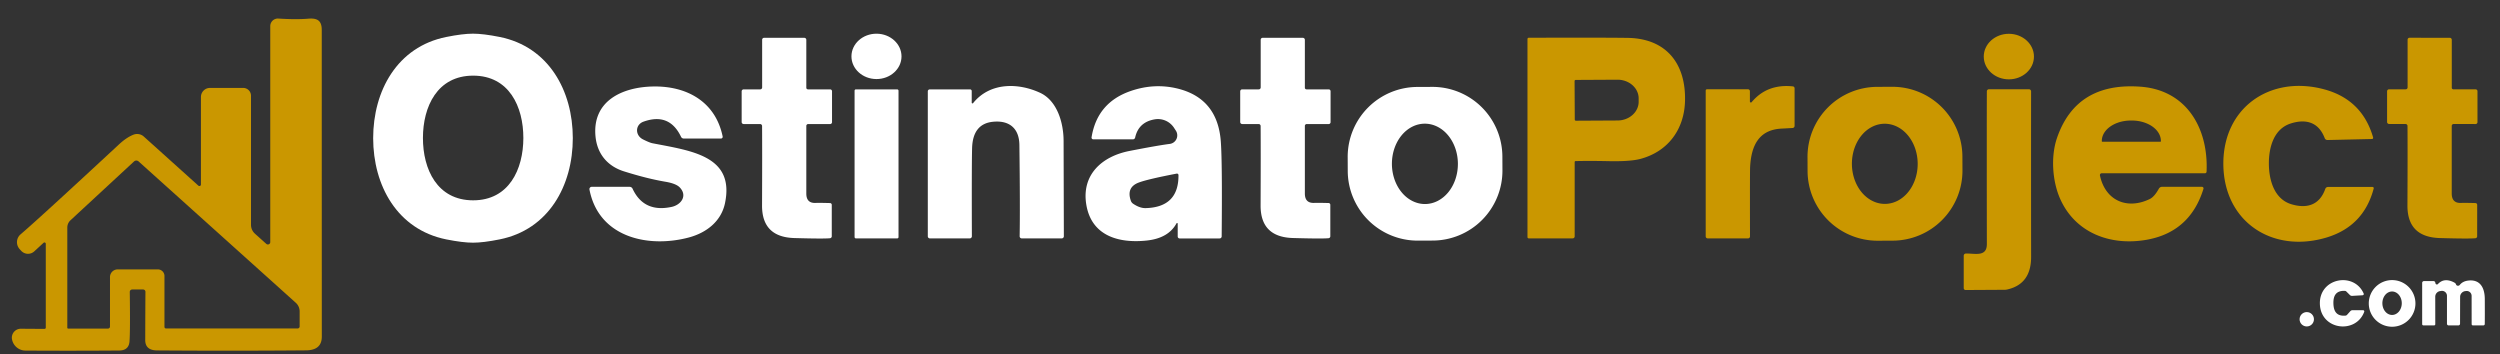 <?xml version="1.0"?>
<svg width="776" height="110" xmlns="http://www.w3.org/2000/svg" xmlns:svg="http://www.w3.org/2000/svg" version="1.1">

 <rect width="100%" height="100%" fill="#333333" stroke="none"/>

 <g class="layer">
  <title>Layer 1</title>
  <path d="m13.51,75.37l-2.87,2.65a2.87,2.86 -42.8 0 1 -4.04,-0.15l-0.48,-0.52a3.21,3.2 48.4 0 1 0.27,-4.61q5.49,-4.67 30.48,-27.86q2.35,-2.19 4.52,-3.06a3.11,3.1 -35 0 1 3.24,0.56l16.95,15.25a0.48,0.47 20.9 0 0 0.79,-0.35l0,-27.17a2.82,2.82 0 0 1 2.82,-2.82l10.3,0a2.42,2.42 0 0 1 2.42,2.42l0,40.08a3.69,3.69 0 0 0 1.23,2.75l3.52,3.16a0.74,0.74 0 0 0 1.23,-0.55l0,-67.04a2.36,2.35 -88.1 0 1 2.51,-2.35q5.51,0.35 9.26,0.04c2.75,-0.23 4.2,0.51 4.21,3.44q0.01,63.16 0.02,95.26q0,4.21 -4.91,4.25q-23.03,0.2 -46.23,0.02q-3.68,-0.03 -3.67,-3.24q0.04,-13.46 0.07,-14.93a0.73,0.72 -89.6 0 0 -0.72,-0.74l-3.41,0a0.74,0.74 0 0 0 -0.74,0.75q0.17,11.87 -0.08,15.35q-0.21,2.81 -3.19,2.84q-14.16,0.11 -29.11,0.02a4.27,4.27 0 0 1 -4.14,-3.33l-0.02,-0.08a2.78,2.78 0 0 1 2.73,-3.37l7.35,0.05a0.39,0.39 0 0 0 0.39,-0.39l0,-26.03a0.42,0.41 -21.6 0 0 -0.7,-0.3zm20.63,26l0,-15.36a2.39,2.39 0 0 1 2.39,-2.39l12.47,0a2.05,2.05 0 0 1 2.05,2.05l0,15.81a0.47,0.46 -90 0 0 0.46,0.47l40.89,0a0.61,0.61 0 0 0 0.61,-0.61l0,-4.67a3.63,3.61 21.1 0 0 -1.2,-2.69l-48.8,-43.88a1.05,1.04 44.3 0 0 -1.4,0.01l-19.73,18.26a3.1,3.1 0 0 0 -0.99,2.27l0,31.08a0.27,0.27 0 0 0 0.27,0.27l12.36,0a0.62,0.62 0 0 0 0.62,-0.62z" fill="#ca9700" id="svg_1"/>
  <path d="m146.81,10.45q3.19,0 8.29,1.02c15.26,3.06 22.7,16.74 22.7,31.41c0,14.67 -7.43,28.36 -22.68,31.42q-5.1,1.03 -8.29,1.03q-3.19,0 -8.3,-1.02c-15.25,-3.06 -22.69,-16.74 -22.7,-31.41c0,-14.67 7.43,-28.36 22.68,-31.42q5.11,-1.03 8.3,-1.03zm-15.53,32.36c-0.01,9.71 4.4,19.35 15.56,19.37c11.16,0.01 15.59,-9.62 15.61,-19.33c0.01,-9.71 -4.4,-19.36 -15.56,-19.37c-11.17,-0.01 -15.6,9.62 -15.61,19.33z" fill="#ffffff" id="svg_2" transform="matrix(1, 0, 0, 1, 0, 0)"/>
  <ellipse cx="-272.14" cy="-16.14" fill="#ffffff" id="svg_3" rx="7.77" ry="7.04" transform="matrix(1, 0, 0, 1, 0, 0) matrix(-1, -0.005, 0.005, -1, 0, 0)"/>
  <ellipse cx="0" cy="0" fill="#ca9700" id="svg_4" rx="7.79" ry="7.07" transform="translate(623.55,17.56) rotate(-179.9)"/>
  <path d="m236.57,27.15l0,-14.81a0.6,0.59 90 0 1 0.59,-0.6l12.49,0a0.63,0.62 0 0 1 0.63,0.62l0,14.87a0.51,0.51 0 0 0 0.51,0.51l6.89,0a0.58,0.58 0 0 1 0.58,0.58l0,9.6a0.59,0.59 0 0 1 -0.59,0.59l-6.79,-0.01a0.6,0.59 -1.8 0 0 -0.6,0.63q0,0.4 0,20.95q0,3.06 2.95,2.91q0.91,-0.05 4.41,0.04a0.55,0.55 0 0 1 0.54,0.55l0,9.77a0.61,0.6 -3.2 0 1 -0.54,0.6q-2.04,0.2 -11.09,-0.06q-10.05,-0.3 -10.01,-10.11q0.07,-16.82 0.01,-24.66a0.62,0.62 0 0 0 -0.62,-0.62l-5.1,0a0.62,0.62 0 0 1 -0.62,-0.62l0,-9.52a0.62,0.62 0 0 1 0.62,-0.62l5.14,0a0.6,0.59 0 0 0 0.6,-0.59z" fill="#ffffff" id="svg_5" transform="matrix(1, 0, 0, 1, 0, 0)"/>
  <path d="m390.72,27.74a0.6,0.59 0 0 0 0.6,-0.59l0,-14.81a0.6,0.59 90 0 1 0.59,-0.6l12.49,0a0.63,0.62 0 0 1 0.63,0.62l0,14.87a0.51,0.51 0 0 0 0.51,0.51l6.89,0a0.58,0.58 0 0 1 0.58,0.58l0,9.6a0.59,0.59 0 0 1 -0.59,0.59l-6.79,-0.01a0.6,0.59 -1.8 0 0 -0.6,0.63q0,0.4 0,20.94q0,3.06 2.95,2.91q0.91,-0.05 4.41,0.04a0.55,0.55 0 0 1 0.54,0.55l0,9.77a0.61,0.6 -3.2 0 1 -0.54,0.6q-2.04,0.2 -11.09,-0.06q-10.05,-0.3 -10.01,-10.11q0.07,-16.81 0.01,-24.65a0.62,0.62 0 0 0 -0.62,-0.62l-5.1,0a0.62,0.62 0 0 1 -0.62,-0.62l0,-9.52a0.62,0.62 0 0 1 0.62,-0.62l5.14,0z" fill="#ffffff" id="svg_6" transform="matrix(1, 0, 0, 1, 0, 0)"/>
  <path d="m489.06,50a0.29,0.29 0 0 0 -0.28,0.29l0,23.08a0.62,0.62 0 0 1 -0.62,0.62l-13.64,0a0.39,0.39 0 0 1 -0.39,-0.39l0,-61.49a0.39,0.39 0 0 1 0.38,-0.39q22.82,-0.08 30.72,0.04c11.89,0.17 18.1,7.89 17.8,19.58c-0.23,8.85 -5.28,15.67 -13.79,17.97q-3.19,0.86 -10.03,0.71q-5.48,-0.12 -10.15,-0.02zm-0.31,-24.84l0.06,11.96a0.35,0.35 0 0 0 0.35,0.35l12.95,-0.07a6.56,5.82 -0.3 0 0 6.53,-5.85l0,-1.02a6.56,5.82 -0.3 0 0 -6.59,-5.79l-12.95,0.07a0.35,0.35 0 0 0 -0.35,0.35z" fill="#ca9700" id="svg_7"/>
  <path d="m746.72,27.72a0.6,0.59 0 0 0 0.6,-0.59l0,-14.81a0.6,0.59 -90 0 1 0.59,-0.6l12.49,0.01a0.63,0.62 0 0 1 0.63,0.62l0,14.87a0.51,0.51 0 0 0 0.51,0.51l6.89,0a0.58,0.58 0 0 1 0.58,0.58l0,9.6a0.59,0.59 0 0 1 -0.59,0.59l-6.8,-0.01a0.6,0.59 -1.8 0 0 -0.6,0.63q0,0.4 0,20.95q0,3.06 2.95,2.92q0.91,-0.05 4.41,0.04a0.55,0.55 0 0 1 0.54,0.55l-0.01,9.77a0.61,0.6 -3.2 0 1 -0.54,0.6q-2.04,0.2 -11.09,-0.06q-10.05,-0.31 -10.01,-10.12q0.08,-16.82 0.02,-24.66a0.62,0.62 0 0 0 -0.62,-0.62l-5.1,-0.01a0.62,0.62 0 0 1 -0.62,-0.62l0,-9.52a0.62,0.62 0 0 1 0.63,-0.62l5.14,0z" fill="#ca9700" id="svg_8"/>
  <path d="m183.67,57.99l11.77,0a1.01,1 77.5 0 1 0.91,0.59q3.5,7.5 12.13,5.64c2.88,-0.62 5.01,-3.4 2.54,-6.02q-1.15,-1.22 -4.43,-1.78q-5.62,-0.94 -12.91,-3.23c-5.01,-1.57 -8.33,-5.33 -8.84,-10.9c-1,-10.89 8.16,-15.21 17.7,-15.44c10.71,-0.26 19.58,4.79 21.77,15.51a0.53,0.53 0 0 1 -0.52,0.64l-11.56,0a0.92,0.92 0 0 1 -0.83,-0.52q-3.62,-7.61 -11.67,-4.71c-2.58,0.93 -2.69,4.24 -0.1,5.52q2.02,1.01 2.92,1.18c12.09,2.35 25.55,3.9 22.49,18.59c-1.16,5.57 -5.66,9.18 -11.29,10.67c-12.61,3.33 -27.91,-0.04 -30.78,-14.89a0.72,0.71 84.6 0 1 0.7,-0.85z" fill="#ffffff" id="svg_9" transform="matrix(1, 0, 0, 1, 0, 0)"/>
  <path d="m302.04,32.02c5.27,-6.56 14.09,-6.33 20.82,-3.21c5.32,2.48 7.27,9.34 7.28,14.94q0.08,28.19 0.08,29.59a0.67,0.66 0 0 1 -0.67,0.66l-12.4,0a0.65,0.65 0 0 1 -0.65,-0.67q0.16,-9.07 -0.08,-28.36c-0.07,-5.1 -3.09,-7.65 -8.11,-7.18q-6.37,0.58 -6.57,8.23q-0.14,5.16 -0.07,27.32a0.66,0.66 0 0 1 -0.66,0.66l-12.37,0a0.65,0.64 0 0 1 -0.65,-0.64l0,-45.01a0.6,0.6 0 0 1 0.6,-0.6l12.53,0a0.5,0.5 0 0 1 0.5,0.5l0,3.62a0.24,0.24 0 0 0 0.42,0.15z" fill="#ffffff" id="svg_10" transform="matrix(1, 0, 0, 1, 0, 0)"/>
  <path d="m365.18,69.34q-2.52,4.61 -9.22,5.32c-8.81,0.94 -17.14,-1.5 -18.76,-11.07c-1.58,-9.35 4.85,-15.06 13.38,-16.73q8.78,-1.72 12.51,-2.19a2.68,2.67 69.7 0 0 1.89,-4.13l-0.6,-0.92a5.96,5.95 68.5 0 0 -5.92,-2.58q-5.04,0.84 -6.11,5.65a0.71,0.71 0 0 1 -0.69,0.56l-12.31,0a0.54,0.53 4.6 0 1 -0.53,-0.62q1.74,-10.81 12.17,-14.39q7.21,-2.48 14.32,-0.8q12.69,3.01 13.64,16.6q0.47,6.61 0.26,29.33a0.64,0.63 -90 0 1 -0.63,0.64l-12.43,0a0.6,0.59 90 0 1 -0.59,-0.6l0,-3.97a0.2,0.2 0 0 0 -0.38,-0.1zm0.05,-15.45q-9.03,1.74 -11.75,2.77q-3.95,1.49 -2.45,5.69a1.83,1.82 -82.9 0 0 0.68,0.88q2.09,1.41 3.87,1.37q10.31,-0.26 10.22,-10.25a0.48,0.47 -5.6 0 0 -0.57,-0.46z" fill="#ffffff" id="svg_11" transform="matrix(1, 0, 0, 1, 0, 0)"/>
  <path d="m466.36,52.89a21.71,21.71 0 0 1 -21.64,21.78l-4.6,0.02a21.71,21.71 0 0 1 -21.78,-21.64l-0.02,-4.28a21.71,21.71 0 0 1 21.64,-21.78l4.6,-0.02a21.71,21.71 0 0 1 21.78,21.64l0.02,4.28zm-24.14,-14.5a12.47,10.24 -90.3 0 0 -10.17,12.52a12.47,10.24 -90.3 0 0 10.31,12.42a12.47,10.24 -90.3 0 0 10.17,-12.52a12.47,10.24 -90.3 0 0 -10.31,-12.42z" fill="#ffffff" id="svg_12" transform="matrix(1, 0, 0, 1, 0, 0)"/>
  <path d="m543.71,31.71q4.78,-5.73 12.79,-4.9a0.6,0.59 -87.4 0 1 0.54,0.6l0,11.65a0.67,0.66 88.2 0 1 -0.62,0.67q-0.95,0.06 -3.45,0.19c-7.34,0.38 -9.44,5.73 -9.74,12.08q-0.07,1.59 -0.03,21.38a0.62,0.62 0 0 1 -0.62,0.62l-12.5,0a0.63,0.63 0 0 1 -0.63,-0.63l0,-45.26a0.41,0.4 0 0 1 0.41,-0.4l12.72,0a0.59,0.58 0 0 1 0.59,0.58l0,3.22a0.31,0.3 64.9 0 0 0.54,0.2z" fill="#ca9700" id="svg_13"/>
  <path d="m609.15,52.9a21.73,21.73 0 0 1 -21.66,21.8l-4.62,0.02a21.73,21.73 0 0 1 -21.8,-21.66l-0.02,-4.3a21.73,21.73 0 0 1 21.66,-21.8l4.62,-0.02a21.73,21.73 0 0 1 21.8,21.66l0.02,4.3zm-24.18,-14.49a12.44,10.21 -90.3 0 0 -10.14,12.49a12.44,10.21 -90.3 0 0 10.28,12.39a12.44,10.21 -90.3 0 0 10.14,-12.49a12.44,10.21 -90.3 0 0 -10.28,-12.39z" fill="#ca9700" id="svg_14"/>
  <path d="m683.95,58.62q-4.16,13.43 -17.66,15.81c-11.18,1.97 -22.08,-2.11 -26.8,-12.67c-2.45,-5.49 -2.98,-13.21 -0.98,-18.99q5.99,-17.32 25.91,-15.86c14.29,1.05 21.11,12.9 20.5,26.39a0.5,0.5 0 0 1 -0.5,0.48l-32.05,0a0.56,0.56 0 0 0 -0.55,0.67c1.65,7.85 8.47,10.73 15.48,7.32c1.22,-0.6 2.17,-2.06 2.8,-3.19a1.15,1.12 -75 0 1 0.99,-0.59l12.4,0a0.48,0.48 0 0 1 0.46,0.63zm-31.41,-14.63l18.06,0a0.14,0.14 0 0 0 0.14,-0.14l0,-0.1a9.03,6.34 0 0 0 -9.03,-6.34l-0.28,0a9.03,6.34 0 0 0 -9.03,6.34l0,0.1a0.14,0.14 0 0 0 0.14,0.14z" fill="#ca9700" id="svg_15"/>
  <path d="m704.26,50.96c0.05,4.97 1.66,10.84 7,12.44c4.73,1.42 8.71,0.32 10.51,-4.77a0.9,0.9 0 0 1 0.85,-0.6l13.81,0a0.38,0.38 0 0 1 0.37,0.47q-3.12,11.82 -14.8,15.27c-16.67,4.92 -31.67,-4.91 -31.87,-22.65c-0.2,-17.74 14.57,-27.91 31.34,-23.38q11.76,3.18 15.15,14.93a0.38,0.38 0 0 1 -0.36,0.48l-13.81,0.31a0.9,0.9 0 0 1 -0.86,-0.58c-1.92,-5.04 -5.92,-6.05 -10.61,-4.53c-5.31,1.73 -6.78,7.64 -6.72,12.61z" fill="#ca9700" id="svg_16"/>
  <rect fill="#ffffff" height="46.26" id="svg_17" rx="0.39" transform="matrix(1, 0, 0, 1, 0, 0)" width="13.64" x="265.26" y="27.74"/>
  <path d="m617.38,27.7l12.4,0a0.67,0.67 0 0 1 0.67,0.67q-0.03,25 0.01,51.38q0.01,8.37 -7.31,10.08a3.61,3.44 -51.1 0 1 -0.91,0.12l-12.11,0.07a0.58,0.58 0 0 1 -0.59,-0.58l0,-10.07a0.67,0.67 0 0 1 0.65,-0.67c2.79,-0.08 6.54,1.16 6.53,-2.94q-0.05,-35.69 0,-47.4a0.66,0.66 0 0 1 0.66,-0.66z" fill="#ca9700" id="svg_18"/>
  <path d="m724.29,94.23c0.07,2.52 1.09,3.97 3.74,3.74a0.78,0.73 16.6 0 0 0.49,-0.24l1.02,-1.14a0.95,0.94 20.9 0 1 0.7,-0.31l3.24,0a0.39,0.39 0 0 1 0.37,0.53c-2.62,6.99 -13.53,5.65 -13.76,-2.46c-0.23,-8.1 10.58,-10.08 13.59,-3.25a0.39,0.39 0 0 1 -0.33,0.55l-3.24,0.19a0.95,0.94 -24.2 0 1 -0.71,-0.27l-1.09,-1.08a0.78,0.73 -19.9 0 0 -0.5,-0.21c-2.66,-0.08 -3.59,1.43 -3.52,3.95z" fill="#ffffff" id="svg_19"/>
  <path d="m749.75,94.18a7.24,7.24 0 0 1 -7.24,7.24a7.24,7.24 0 0 1 -7.24,-7.24a7.24,7.24 0 0 1 7.24,-7.24a7.24,7.24 0 0 1 7.24,7.24zm-7.26,-3.7a3.64,3.01 -90.2 0 0 -3,3.65a3.64,3.01 -90.2 0 0 3.02,3.63a3.64,3.01 -90.2 0 0 3,-3.65a3.64,3.01 -90.2 0 0 -3.02,-3.63z" fill="#ffffff" id="svg_20" transform="matrix(1, 0, 0, 1, 0, 0)"/>
  <path d="m767.2,100.62l-0.01,-8.78a1.52,1.52 0 0 0 -1.68,-1.51l-0.17,0.02a1.83,1.81 -1.7 0 0 -1.72,1.81l-0.02,8.33a0.52,0.52 0 0 1 -0.52,0.52l-3.04,0a0.51,0.5 -90 0 1 -0.5,-0.51l0,-8.67a1.54,1.54 0 0 0 -1.74,-1.53l-0.27,0.04a1.77,1.77 0 0 0 -1.63,1.76l0.01,8.55a0.35,0.35 0 0 1 -0.35,0.35l-3.34,0a0.38,0.37 0 0 1 -0.38,-0.37l0,-12.82a0.56,0.56 0 0 1 0.56,-0.56l2.97,0a0.56,0.55 83.4 0 1 0.54,0.43q0.08,0.32 0.08,0.34a0.45,0.45 0 0 0 0.75,0.14q1.84,-1.98 4.74,-0.63q0.74,0.34 0.84,0.67q0.09,0.29 0.28,0.4a0.71,0.71 0 0 0 0.91,-0.16q0.88,-1.09 2.44,-1.32c3.85,-0.57 5.31,2.19 5.33,5.66q0.03,4.98 -0.01,7.81a0.41,0.41 0 0 1 -0.41,0.41l-3.29,0a0.38,0.37 -90 0 1 -0.37,-0.38z" fill="#ffffff" id="svg_21" transform="matrix(1, 0, 0, 1, 0, 0)"/>
  <circle cx="716.02" cy="99.1" fill="#ffffff" id="svg_22" r="2.23" transform="matrix(1, 0, 0, 1, 0, 0)"/>
 </g>
</svg>
